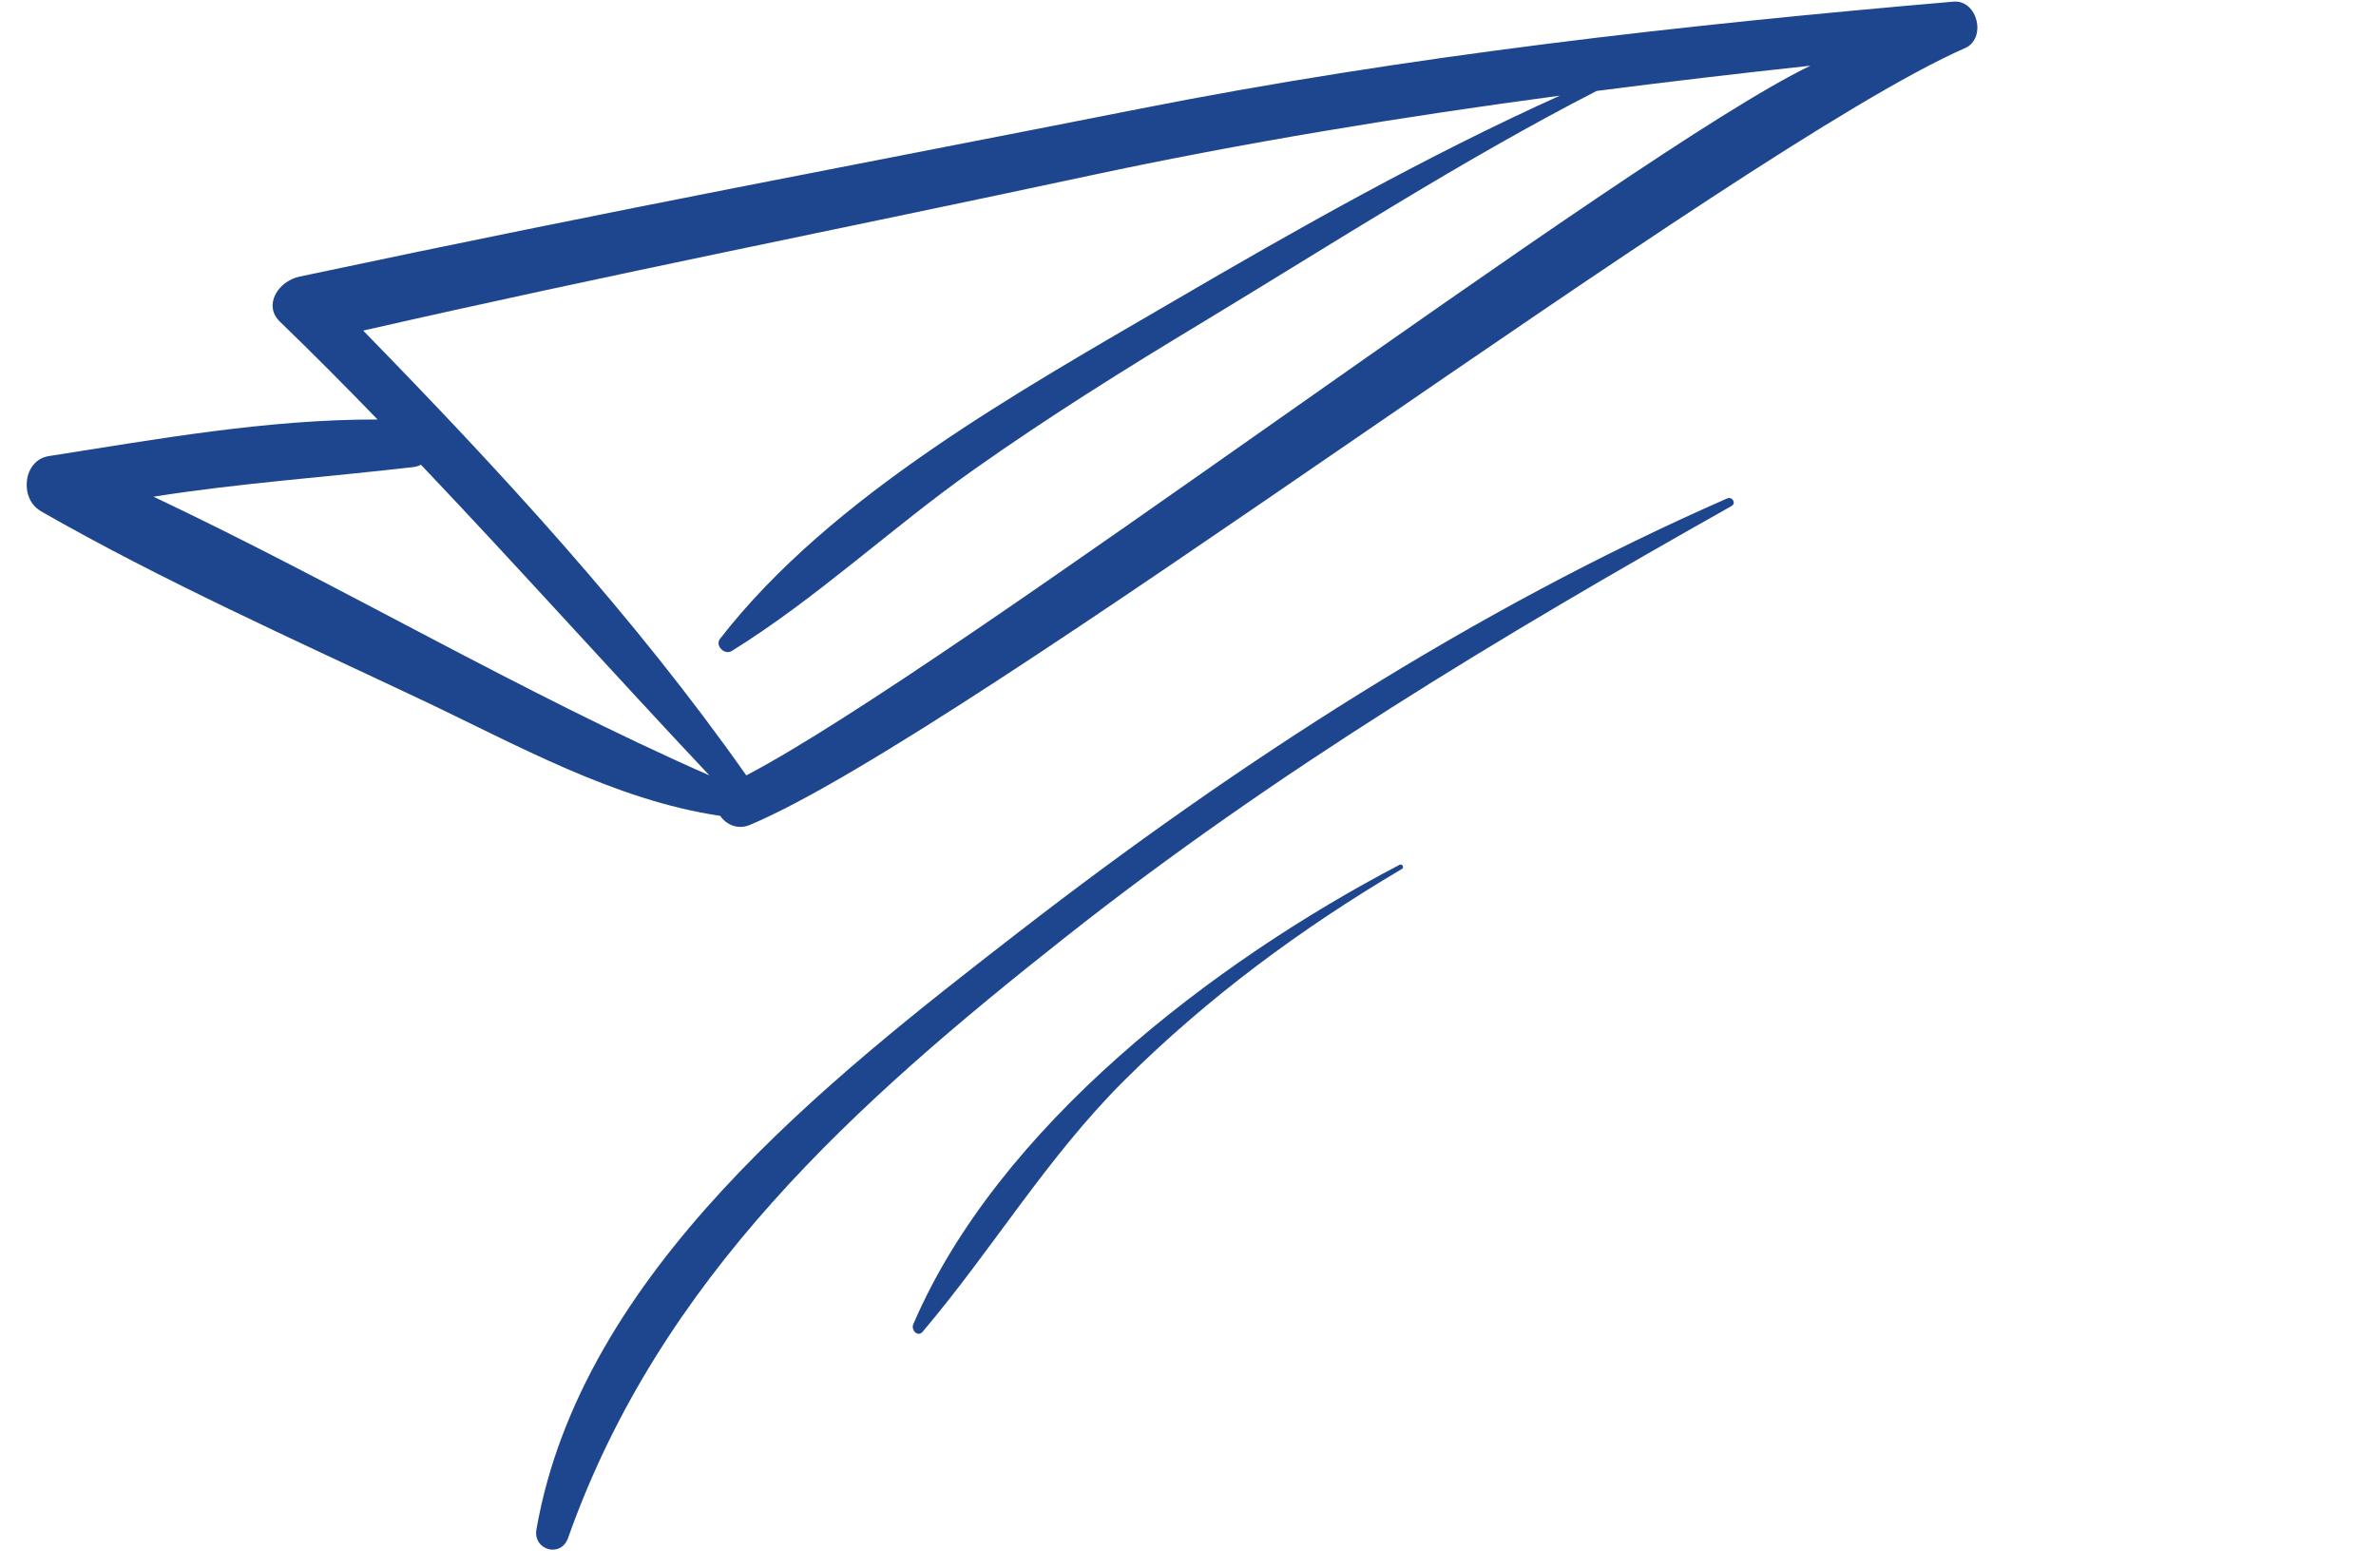 <?xml version="1.0" encoding="UTF-8"?>
<svg id="_图层_1" data-name="图层_1" xmlns="http://www.w3.org/2000/svg" version="1.1" viewBox="0 0 303 200">
  <!-- Generator: Adobe Illustrator 29.5.0, SVG Export Plug-In . SVG Version: 2.1.0 Build 137)  -->
  <defs>
    <style>
      .st0 {
        fill: #1e468f;
      }
    </style>
  </defs>
  <path class="st0" d="M5.14,65.16c15.58,8.92,32.31,16.38,48.54,24.06,12.2,5.76,24.66,12.83,38.16,14.83.76,1.11,2.23,1.82,3.81,1.15,27.76-11.65,125.96-86.35,154.93-99.06,2.81-1.23,1.61-6.19-1.47-5.93-34.84,3-69.62,6.9-103.96,13.7-35.74,7.07-65.74,12.62-106.92,21.36-2.81.59-4.69,3.69-2.53,5.76,4.23,4.08,8.36,8.25,12.45,12.47-14.06-.03-28.09,2.5-41.93,4.67-3.31.52-3.76,5.43-1.06,6.98l-.02.02ZM46.33,42.16c31.4-7.16,61.39-13.06,92.57-19.75,19.86-4.25,39.89-7.52,60.02-10.21-16.94,7.64-33.49,16.99-49.21,26.18-19.66,11.48-43.69,24.8-57.88,43.08-.7.89.59,2.14,1.5,1.56,10.8-6.7,20.37-15.71,30.78-23.07,9.5-6.72,19.35-12.88,29.31-18.88,16.37-9.89,32.98-20.63,50.19-29.47,9.07-1.17,18.17-2.24,27.26-3.22-23.04,11.1-109.76,76.98-135.7,90.51-14.3-20.34-31.47-38.91-48.84-56.71v-.02ZM19.57,63.35c10.98-1.74,22.05-2.49,33.14-3.78.38-.05.7-.15.97-.3,12.41,13.06,24.41,26.48,36.78,39.62-24.21-10.65-47.01-24.25-70.9-35.55v.02Z"/>
  <g>
    <path class="st0" d="M130.03,118.78c27.76-21.49,58-41.08,90.22-55.21.65-.29,1.2.61.56.97-29.5,16.62-58.17,33.84-84.81,54.88-27.03,21.34-51.82,43.56-63.56,76.74-.91,2.56-4.49,1.55-4.03-1.11,5.73-32.78,37-57.2,61.63-76.28v.02Z"/>
    <path class="st0" d="M178.47,110.3c.35-.18.64.33.3.53-12.83,7.58-24.83,16.44-35.4,26.97-9.87,9.83-16.81,21.55-25.71,32.05-.61.73-1.5-.21-1.2-.94,10.8-25.24,38.38-46.25,61.99-58.6l.02-.02Z"/>
  </g>
</svg>